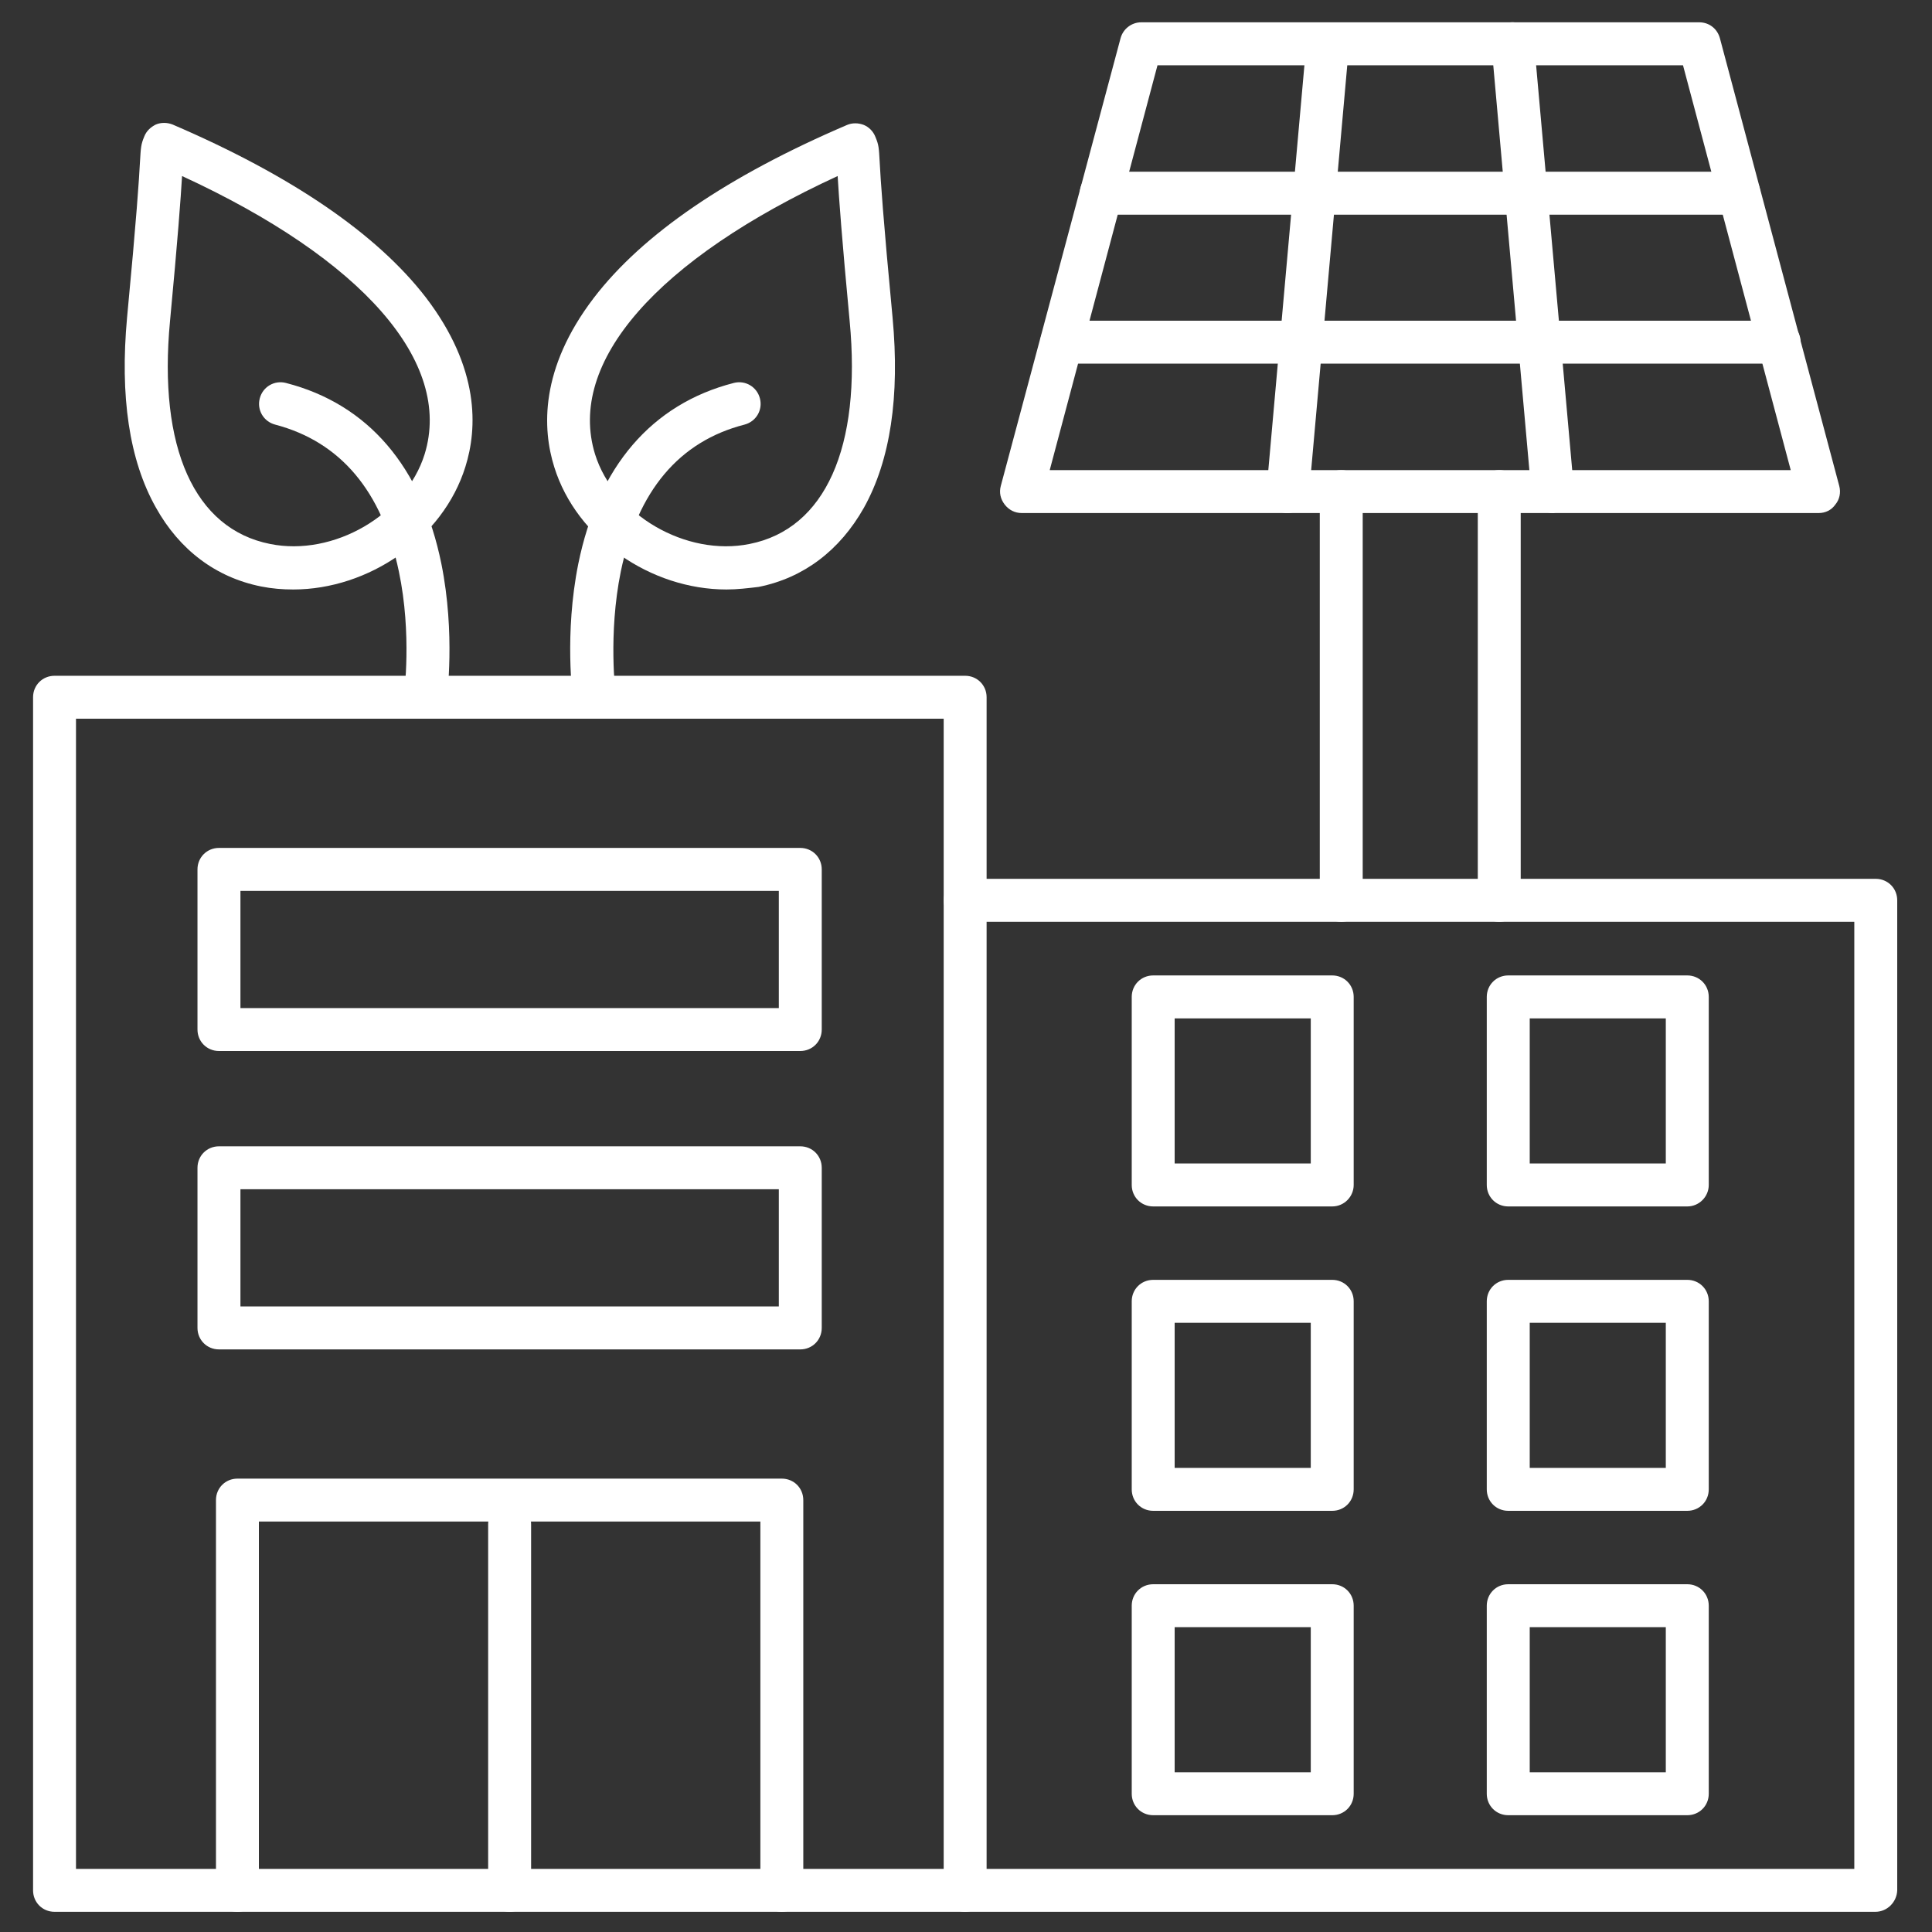 <?xml version="1.0" encoding="UTF-8"?> <svg xmlns="http://www.w3.org/2000/svg" width="60" height="60" viewBox="0 0 60 60" fill="none"><rect x="0" y="0" width="60" height="60" fill="#333333" stroke="none"/><path d="M9.107 18.307C8.774 18.307 8.44 18.28 8.107 18.213C6.707 17.933 5.574 17.08 4.84 15.76C4.014 14.293 3.72 12.307 3.947 9.853C4.24 6.773 4.32 5.547 4.347 5.027C4.374 4.587 4.374 4.493 4.48 4.24C4.547 4.067 4.68 3.947 4.84 3.867C5 3.8 5.187 3.8 5.36 3.867C9.054 5.453 11.707 7.267 13.227 9.24C14.907 11.44 14.827 13.307 14.454 14.493C13.76 16.733 11.44 18.307 9.107 18.307ZM5.654 5.467C5.614 6.147 5.52 7.427 5.28 9.973C4.907 13.907 6.04 16.427 8.387 16.893C10.36 17.293 12.6 15.987 13.187 14.107C14.067 11.253 11.267 8.053 5.654 5.467Z" fill="white"></path><path d="M13.213 22.32C13.187 22.32 13.147 22.32 13.12 22.32C12.76 22.267 12.507 21.933 12.547 21.573C12.547 21.56 12.8 19.707 12.387 17.747C11.867 15.253 10.573 13.72 8.547 13.187C8.187 13.093 7.973 12.733 8.067 12.373C8.16 12.013 8.52 11.8 8.88 11.893C11.427 12.547 13.094 14.493 13.707 17.507C14.147 19.693 13.88 21.667 13.867 21.747C13.827 22.08 13.534 22.32 13.213 22.32Z" fill="white"></path><path d="M22.56 18.307C20.214 18.307 17.907 16.733 17.214 14.507C16.84 13.32 16.76 11.453 18.44 9.253C19.96 7.267 22.6 5.467 26.307 3.88C26.467 3.813 26.654 3.813 26.827 3.88C26.987 3.947 27.12 4.08 27.187 4.253C27.294 4.507 27.294 4.587 27.32 5.04C27.347 5.56 27.427 6.787 27.72 9.867C27.947 12.307 27.654 14.293 26.827 15.773C26.08 17.093 24.96 17.947 23.56 18.227C23.227 18.267 22.894 18.307 22.56 18.307ZM26.014 5.467C20.4 8.053 17.6 11.253 18.48 14.107C19.067 15.987 21.307 17.293 23.28 16.893C25.627 16.427 26.76 13.893 26.387 9.973C26.147 7.427 26.054 6.147 26.014 5.467Z" fill="white"></path><path d="M18.453 22.32C18.12 22.32 17.84 22.08 17.8 21.747C17.787 21.667 17.52 19.693 17.96 17.507C18.573 14.493 20.24 12.547 22.787 11.893C23.147 11.8 23.507 12.013 23.6 12.373C23.694 12.733 23.48 13.093 23.12 13.187C21.093 13.707 19.8 15.24 19.28 17.747C18.88 19.707 19.12 21.56 19.12 21.573C19.174 21.933 18.92 22.28 18.547 22.32C18.507 22.32 18.48 22.32 18.453 22.32Z" fill="white"></path><path d="M29.974 59.373H1.694C1.32 59.373 1.027 59.08 1.027 58.707V21.653C1.027 21.28 1.32 20.987 1.694 20.987H29.974C30.347 20.987 30.64 21.28 30.64 21.653V58.707C30.64 59.067 30.334 59.373 29.974 59.373ZM2.36 58.04H29.307V22.32H2.36V58.04Z" fill="white"></path><path d="M24.28 59.373C23.907 59.373 23.614 59.08 23.614 58.707V47.253H8.04V58.707C8.04 59.08 7.747 59.373 7.374 59.373C7 59.373 6.707 59.08 6.707 58.707V46.587C6.707 46.213 7 45.92 7.374 45.92H24.28C24.654 45.92 24.947 46.213 24.947 46.587V58.707C24.947 59.067 24.654 59.373 24.28 59.373Z" fill="white"></path><path d="M15.827 59.373C15.454 59.373 15.16 59.08 15.16 58.707V47.333C15.16 46.96 15.454 46.667 15.827 46.667C16.2 46.667 16.494 46.96 16.494 47.333V58.707C16.494 59.067 16.2 59.373 15.827 59.373Z" fill="white"></path><path d="M24.853 41.907H6.8C6.427 41.907 6.133 41.613 6.133 41.24V36.267C6.133 35.893 6.427 35.6 6.8 35.6H24.853C25.227 35.6 25.52 35.893 25.52 36.267V41.24C25.52 41.613 25.227 41.907 24.853 41.907ZM7.467 40.573H24.187V36.933H7.467V40.573Z" fill="white"></path><path d="M24.853 32.64H6.8C6.427 32.64 6.133 32.347 6.133 31.973V27C6.133 26.627 6.427 26.333 6.8 26.333H24.853C25.227 26.333 25.52 26.627 25.52 27V31.973C25.52 32.347 25.227 32.64 24.853 32.64ZM7.467 31.307H24.187V27.667H7.467V31.307Z" fill="white"></path><path d="M58.24 59.373H29.973C29.6 59.373 29.307 59.08 29.307 58.707C29.307 58.333 29.6 58.04 29.973 58.04H57.587V28.627H29.973C29.6 28.627 29.307 28.333 29.307 27.96C29.307 27.587 29.6 27.293 29.973 27.293H58.253C58.627 27.293 58.92 27.587 58.92 27.96V58.707C58.907 59.067 58.613 59.373 58.24 59.373Z" fill="white"></path><path d="M41.374 37.467H35.814C35.44 37.467 35.147 37.173 35.147 36.8V30.96C35.147 30.587 35.44 30.293 35.814 30.293H41.374C41.747 30.293 42.04 30.587 42.04 30.96V36.8C42.04 37.16 41.747 37.467 41.374 37.467ZM36.48 36.133H40.707V31.627H36.48V36.133Z" fill="white"></path><path d="M52.4 37.467H46.84C46.467 37.467 46.173 37.173 46.173 36.8V30.96C46.173 30.587 46.467 30.293 46.84 30.293H52.4C52.773 30.293 53.067 30.587 53.067 30.96V36.8C53.067 37.16 52.773 37.467 52.4 37.467ZM47.507 36.133H51.733V31.627H47.507V36.133Z" fill="white"></path><path d="M41.374 46.92H35.814C35.44 46.92 35.147 46.627 35.147 46.253V40.413C35.147 40.04 35.44 39.747 35.814 39.747H41.374C41.747 39.747 42.04 40.04 42.04 40.413V46.253C42.04 46.627 41.747 46.92 41.374 46.92ZM36.48 45.587H40.707V41.08H36.48V45.587Z" fill="white"></path><path d="M52.4 46.92H46.84C46.467 46.92 46.173 46.627 46.173 46.253V40.413C46.173 40.04 46.467 39.747 46.84 39.747H52.4C52.773 39.747 53.067 40.04 53.067 40.413V46.253C53.067 46.627 52.773 46.92 52.4 46.92ZM47.507 45.587H51.733V41.08H47.507V45.587Z" fill="white"></path><path d="M41.374 56.373H35.814C35.44 56.373 35.147 56.08 35.147 55.707V49.867C35.147 49.493 35.44 49.2 35.814 49.2H41.374C41.747 49.2 42.04 49.493 42.04 49.867V55.707C42.04 56.08 41.747 56.373 41.374 56.373ZM36.48 55.04H40.707V50.533H36.48V55.04Z" fill="white"></path><path d="M52.4 56.373H46.84C46.467 56.373 46.173 56.08 46.173 55.707V49.867C46.173 49.493 46.467 49.2 46.84 49.2H52.4C52.773 49.2 53.067 49.493 53.067 49.867V55.707C53.067 56.08 52.773 56.373 52.4 56.373ZM47.507 55.04H51.733V50.533H47.507V55.04Z" fill="white"></path><path d="M46.56 28.627C46.187 28.627 45.894 28.333 45.894 27.96V15.267C45.894 14.893 46.187 14.6 46.56 14.6C46.934 14.6 47.227 14.893 47.227 15.267V27.96C47.227 28.333 46.934 28.627 46.56 28.627ZM41.654 28.627C41.28 28.627 40.987 28.333 40.987 27.96V15.267C40.987 14.893 41.28 14.6 41.654 14.6C42.027 14.6 42.32 14.893 42.32 15.267V27.96C42.32 28.333 42.027 28.627 41.654 28.627Z" fill="white"></path><path d="M56.48 15.933H31.733C31.52 15.933 31.333 15.84 31.2 15.667C31.067 15.493 31.027 15.293 31.08 15.093L34.8 1.187C34.88 0.893 35.147 0.693 35.44 0.693H52.773C53.08 0.693 53.333 0.893 53.413 1.187L57.12 15.093C57.173 15.293 57.133 15.507 57 15.667C56.88 15.84 56.693 15.933 56.48 15.933ZM32.6 14.6H55.613L52.267 2.027H35.947L32.6 14.6Z" fill="white"></path><path d="M54.014 6.667H34.2C33.827 6.667 33.534 6.373 33.534 6C33.534 5.627 33.827 5.333 34.2 5.333H54C54.374 5.333 54.667 5.627 54.667 6C54.667 6.373 54.374 6.667 54.014 6.667Z" fill="white"></path><path d="M55.24 11.293H32.973C32.6 11.293 32.307 11 32.307 10.627C32.307 10.253 32.6 9.96 32.973 9.96H55.253C55.627 9.96 55.92 10.253 55.92 10.627C55.92 11 55.613 11.293 55.24 11.293Z" fill="white"></path><path d="M39.987 15.933C39.974 15.933 39.947 15.933 39.934 15.933C39.56 15.907 39.294 15.573 39.334 15.213L40.574 1.307C40.6 0.933 40.934 0.667 41.294 0.707C41.667 0.733 41.934 1.067 41.894 1.427L40.654 15.333C40.614 15.667 40.32 15.933 39.987 15.933Z" fill="white"></path><path d="M48.227 15.933C47.88 15.933 47.6 15.667 47.56 15.32L46.32 1.413C46.294 1.04 46.56 0.72 46.92 0.693C47.28 0.667 47.614 0.933 47.64 1.293L48.88 15.2C48.907 15.573 48.64 15.893 48.28 15.92C48.267 15.933 48.254 15.933 48.227 15.933Z" fill="white"></path></svg> 